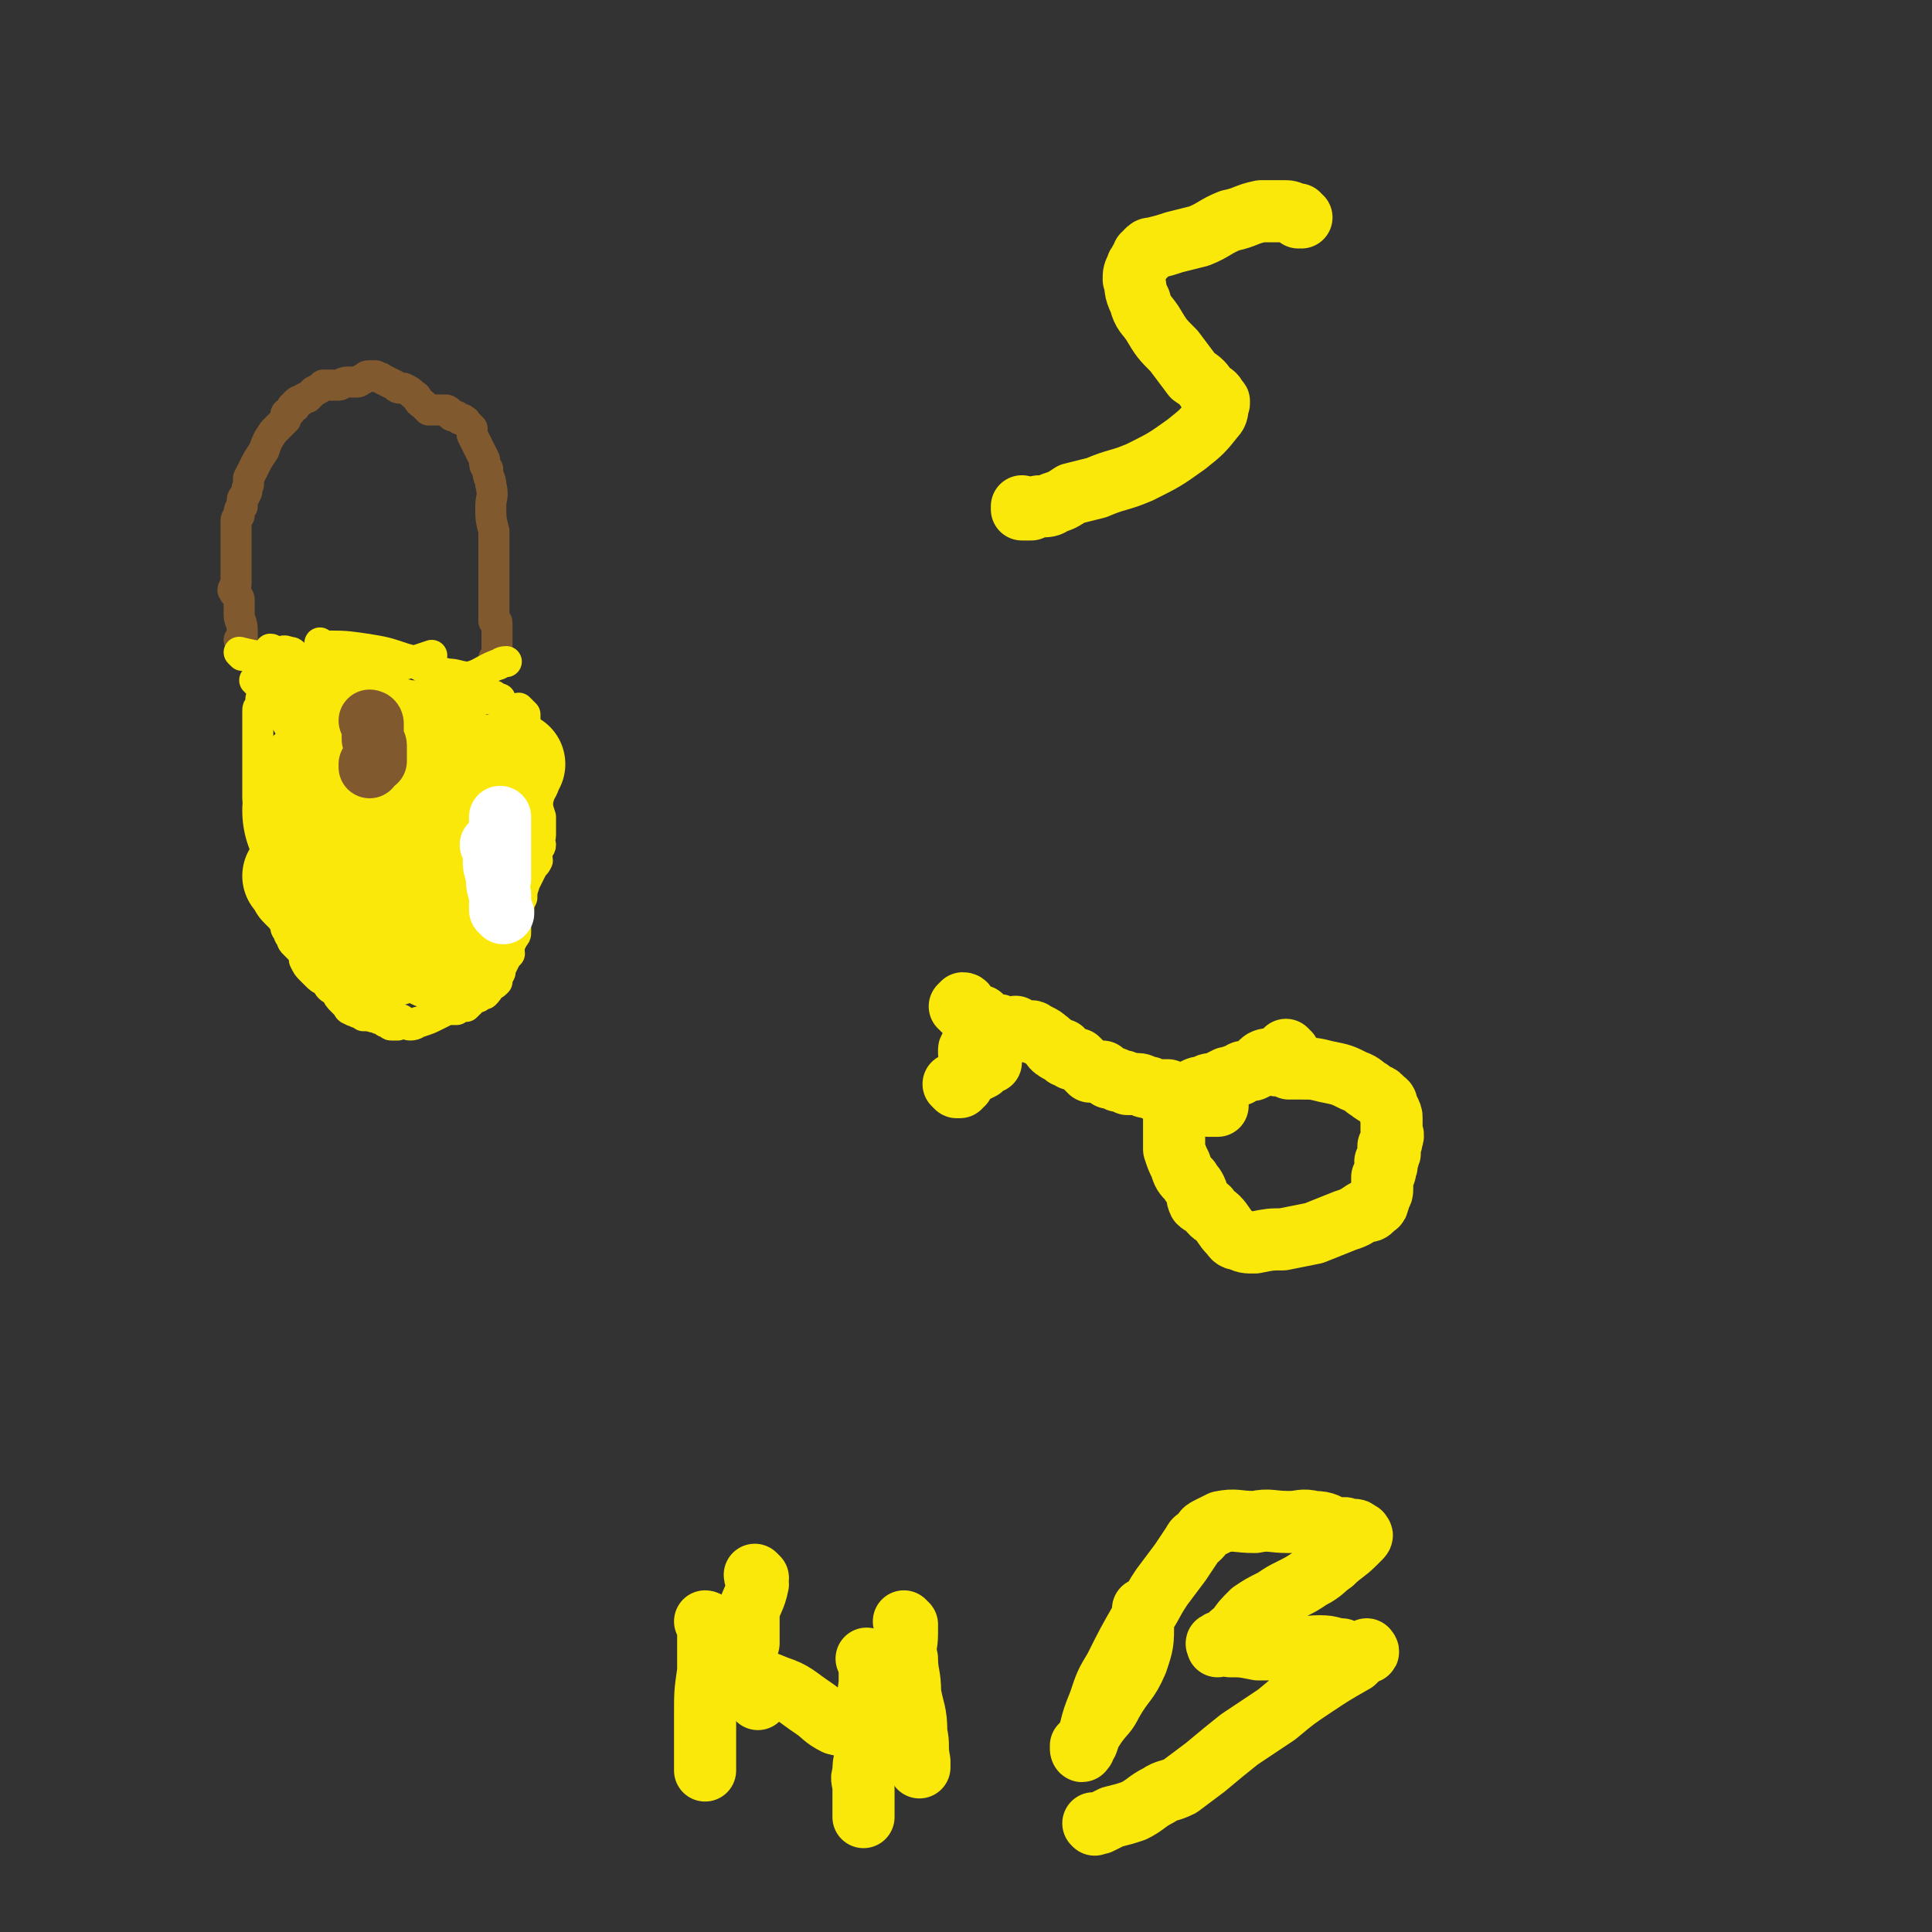 <svg viewBox='0 0 622 622' version='1.1' xmlns='http://www.w3.org/2000/svg' xmlns:xlink='http://www.w3.org/1999/xlink'><rect x="0" y="0" width="622" height="622" fill="#333333" stroke="none"/><g fill='none' stroke='#81592F' stroke-width='10' stroke-linecap='round' stroke-linejoin='round'><path d='M78,207c0,0 0,-1 -1,-1 0,0 1,1 1,1 0,0 0,0 0,0 0,0 0,-1 -1,-1 0,0 1,1 1,1 0,0 0,0 0,0 0,0 0,-1 -1,-1 0,0 1,1 1,1 0,0 0,0 0,0 0,0 0,-1 -1,-1 0,0 1,1 1,1 0,0 0,0 0,0 0,-1 0,-1 0,-1 0,0 0,0 0,0 0,-2 0,-2 0,-3 0,-3 -1,-3 -1,-5 0,-2 0,-3 0,-5 0,-1 -1,-1 -2,-3 0,-1 1,-1 1,-2 0,-2 0,-2 0,-3 0,-1 0,-1 0,-2 0,-1 0,-1 0,-1 0,-1 0,-1 0,-2 0,-1 0,-1 0,-2 0,-1 0,-1 0,-2 0,-1 0,-1 0,-2 0,-1 0,-1 0,-3 0,-1 0,-1 0,-3 0,-1 0,-1 1,-2 0,-2 0,-2 1,-3 0,-1 0,-1 0,-2 0,-1 1,-1 1,-2 1,-1 0,-1 1,-3 0,-1 0,-1 0,-2 1,-2 1,-2 2,-4 1,-2 1,-2 3,-5 1,-3 1,-3 3,-6 2,-2 2,-2 4,-4 0,0 0,-1 0,-1 0,-1 0,-1 1,-1 1,-1 1,-1 1,-2 0,0 0,0 0,0 0,0 0,0 1,0 0,0 0,-1 0,-1 1,-1 1,-1 2,-1 1,-1 1,-1 2,-1 1,-1 1,-1 2,-2 2,-1 2,-1 3,-2 3,0 3,0 5,0 1,0 1,-1 3,-1 1,0 1,0 3,0 1,0 1,-1 2,-1 1,-1 1,-1 2,-1 1,0 1,0 2,0 1,1 1,0 2,1 2,1 2,1 4,2 1,1 1,1 3,1 2,1 2,1 3,2 2,1 1,2 3,3 1,1 1,1 2,2 1,0 1,0 2,0 2,0 2,0 3,0 1,0 1,0 2,1 0,0 0,1 1,1 0,0 1,0 1,0 0,0 0,0 1,1 0,0 0,0 1,0 0,1 1,0 1,1 1,1 1,1 2,2 0,1 0,1 0,2 1,2 1,2 2,4 1,2 1,2 2,4 0,2 0,2 1,3 0,3 1,3 1,5 1,4 0,4 0,7 0,4 0,4 1,8 0,3 0,3 0,6 0,3 0,3 0,5 0,2 0,2 0,4 0,1 0,1 0,2 0,1 0,1 0,2 0,0 0,0 0,1 0,1 0,1 0,1 0,1 0,1 0,2 0,0 0,0 0,1 0,1 0,1 0,2 0,1 0,1 0,1 0,1 0,1 0,1 0,0 0,0 0,1 0,0 0,0 0,0 1,0 1,0 1,1 0,0 0,0 0,1 0,0 0,0 0,0 0,2 0,2 0,4 0,1 0,1 0,3 0,1 0,1 0,2 0,0 0,0 0,0 0,1 0,1 0,2 0,0 0,0 0,0 0,0 0,0 0,0 0,0 -1,-1 -1,-1 0,0 0,1 1,2 0,0 0,0 0,0 0,0 -1,-1 -1,-1 0,0 0,1 1,1 0,0 0,0 0,0 0,0 -1,-1 -1,-1 0,0 0,1 1,1 0,0 0,0 0,0 0,0 -1,-1 -1,-1 0,0 0,1 1,1 0,0 0,0 0,0 0,0 -1,-1 -1,-1 0,0 0,1 1,1 0,0 0,0 0,0 0,0 -1,-1 -1,-1 0,0 0,1 1,1 '/></g>
<g fill='none' stroke='#FAE80B' stroke-width='10' stroke-linecap='round' stroke-linejoin='round'><path d='M83,220c0,0 0,-1 -1,-1 0,0 1,1 1,1 0,0 0,0 0,0 0,0 0,-1 -1,-1 0,0 1,1 1,1 0,0 0,0 0,0 0,0 0,-1 -1,-1 0,0 1,1 1,1 0,0 0,0 1,0 1,0 1,0 1,0 1,0 1,-1 2,0 1,0 0,0 1,1 0,0 0,0 1,0 1,0 1,0 3,0 0,0 0,0 1,0 1,0 1,1 2,1 2,0 2,0 4,0 3,0 3,1 5,1 3,0 3,-1 5,-1 3,0 3,-1 5,0 2,0 2,1 3,1 2,0 2,0 4,0 2,0 2,0 5,0 3,1 3,0 6,1 4,0 4,0 8,1 3,0 3,0 7,0 2,0 2,0 5,0 1,0 1,0 2,0 1,0 1,0 2,0 0,0 0,0 1,0 0,0 0,0 0,0 0,0 0,0 1,0 0,0 0,0 0,0 0,0 -1,-1 -1,-1 0,0 0,1 1,1 0,0 0,0 0,0 0,0 -1,-1 -1,-1 0,0 0,1 1,1 0,0 0,0 1,0 0,0 0,0 0,0 0,0 -1,-1 -1,-1 0,0 0,1 1,1 0,0 0,0 0,0 0,0 -1,-1 -1,-1 0,0 0,1 1,1 0,0 0,0 1,0 0,0 0,0 0,0 0,0 -1,-1 -1,-1 0,0 1,1 2,1 '/><path d='M86,221c0,0 0,-1 -1,-1 0,0 1,1 1,1 0,0 0,0 0,0 0,0 0,-1 -1,-1 0,0 1,1 1,1 0,0 0,0 0,0 0,0 0,-1 -1,-1 0,0 1,1 1,1 0,0 0,0 0,0 0,0 0,-1 -1,-1 0,0 1,0 1,1 0,0 0,0 0,1 0,0 0,0 0,1 -1,1 -1,1 -2,2 0,1 0,1 0,2 -1,1 -1,1 -1,2 0,1 0,1 0,2 0,1 0,1 0,3 0,3 0,3 0,5 0,3 0,3 0,6 0,3 0,3 0,5 0,2 0,2 0,3 0,0 0,0 0,0 0,1 0,1 0,2 0,1 0,1 0,2 0,2 1,2 1,4 0,3 0,3 1,5 0,2 -1,2 0,4 0,1 1,1 1,2 0,1 0,1 0,3 0,1 0,1 0,2 1,2 0,2 1,4 0,2 1,2 1,4 0,1 0,1 0,2 0,0 0,0 0,1 0,1 0,1 1,3 0,1 0,1 1,2 0,1 1,1 1,2 1,1 1,1 1,3 0,1 0,1 1,2 0,1 0,1 1,2 0,1 0,1 1,2 1,1 1,1 2,2 1,2 1,2 1,3 1,2 1,2 2,3 1,1 1,1 2,2 1,1 1,1 3,2 1,2 1,2 3,3 1,2 1,2 2,3 1,1 1,1 2,2 0,0 0,1 1,1 1,1 1,0 2,1 1,0 1,0 2,1 1,0 1,0 2,0 2,1 2,0 3,1 1,0 1,0 2,1 1,0 1,-1 1,0 1,0 0,1 1,1 1,0 1,0 2,0 0,-1 0,-1 1,-1 0,-1 0,-1 1,0 1,0 1,1 2,1 2,0 2,-1 3,-1 3,-1 3,-1 5,-2 2,-1 2,-1 4,-2 1,0 2,0 3,0 0,-1 0,-1 1,-1 0,-1 0,0 1,0 0,0 0,0 1,0 1,-1 1,-1 1,-1 1,-1 1,-1 2,-2 0,0 0,0 1,0 1,-1 1,-1 2,-1 0,0 0,0 0,0 1,-1 1,-1 2,-3 1,0 1,0 2,-1 0,-1 0,-1 1,-3 0,-1 0,-1 1,-3 1,-2 1,-2 2,-3 0,-1 -1,-1 0,-2 0,-2 1,-2 1,-3 1,-1 1,-1 1,-2 0,-1 0,-1 0,-2 0,-1 -1,-1 0,-2 0,-2 1,-1 1,-3 0,-2 0,-2 1,-4 0,-2 0,-2 1,-5 1,-2 1,-2 2,-4 1,-2 1,-1 2,-3 0,-1 -1,-2 0,-3 0,-1 1,-1 1,-2 0,0 0,0 0,0 0,0 0,0 0,0 0,0 0,0 0,0 0,0 -1,0 -1,-1 0,-1 1,-1 1,-2 0,-1 0,-1 0,-2 0,-2 0,-2 0,-4 -1,-3 -1,-3 -1,-7 -1,-5 -1,-5 -2,-10 -1,-5 -1,-5 -2,-10 0,-2 0,-2 0,-3 0,-1 0,-1 0,-2 0,0 0,0 0,0 0,-1 0,-1 0,-1 -1,-1 -1,-1 -1,-1 0,0 0,0 0,0 0,0 0,0 0,0 0,0 -1,-1 -1,-1 0,0 0,0 1,1 0,0 0,0 0,0 0,0 -1,-1 -1,-1 '/><path d='M125,247c0,0 -1,-1 -1,-1 0,0 1,0 1,1 0,0 0,0 0,0 0,0 -1,-1 -1,-1 0,0 1,0 1,1 0,0 0,0 0,0 0,0 -1,-1 -1,-1 1,1 2,2 2,3 1,2 0,2 1,4 0,2 -1,2 0,3 0,1 1,1 1,2 0,0 0,0 0,1 0,0 0,0 0,1 0,0 0,0 0,0 0,0 -1,-1 -1,-1 0,0 1,0 1,1 0,0 0,0 0,0 0,0 0,0 0,1 0,0 0,0 0,0 0,0 -1,-1 -1,-1 0,0 1,0 1,1 0,0 0,0 0,0 0,0 -1,-1 -1,-1 0,0 1,1 1,2 0,0 0,0 0,0 0,0 0,0 0,1 0,0 0,0 0,0 0,0 -1,-1 -1,-1 0,0 1,0 1,1 0,0 0,0 0,0 0,1 0,1 0,1 0,0 0,0 1,1 0,0 0,0 0,0 '/><path d='M88,210c0,0 0,-1 -1,-1 0,0 1,1 1,1 0,0 0,0 0,0 0,0 0,-1 -1,-1 0,0 1,1 1,1 0,0 0,0 0,0 0,0 -1,-1 -1,-1 1,0 1,1 2,1 1,0 1,0 1,0 1,0 1,-1 3,0 1,0 1,0 2,1 2,2 2,2 3,3 3,2 3,2 5,4 1,1 1,1 2,2 '/><path d='M78,211c0,0 0,-1 -1,-1 0,0 1,1 1,1 0,0 0,0 0,0 0,0 0,-1 -1,-1 0,0 1,1 1,1 0,0 0,0 0,0 0,0 -1,-1 -1,-1 4,1 5,1 9,2 6,2 6,3 13,5 3,1 3,1 6,1 3,0 3,0 7,0 5,-1 5,-1 10,-2 5,-2 5,-1 11,-3 3,-1 3,-1 6,-2 '/><path d='M104,208c0,0 -1,-1 -1,-1 0,0 1,1 1,1 0,0 0,0 0,0 0,0 -1,-1 -1,-1 0,0 1,1 1,1 0,0 0,0 0,0 7,0 7,0 14,1 6,1 6,1 12,3 4,1 4,2 7,3 3,2 4,1 7,2 3,0 4,1 7,1 4,-1 4,-2 9,-4 1,0 1,-1 3,-1 '/></g>
<g fill='none' stroke='#FAE80B' stroke-width='68' stroke-linecap='round' stroke-linejoin='round'><path d='M113,262c0,0 -1,-1 -1,-1 0,0 1,0 1,1 0,0 0,0 0,0 0,0 -1,-1 -1,-1 '/></g>
<g fill='none' stroke='#FAE80B' stroke-width='34' stroke-linecap='round' stroke-linejoin='round'><path d='M144,252c0,0 -1,-1 -1,-1 0,0 1,0 1,1 0,0 0,0 0,0 '/><path d='M145,243c0,0 -1,-1 -1,-1 0,0 1,0 1,1 0,0 0,0 0,0 0,0 -1,-1 -1,-1 '/><path d='M104,228c0,0 -1,-1 -1,-1 0,0 1,0 1,1 0,0 0,0 0,0 0,0 -1,-1 -1,-1 '/><path d='M124,238c0,0 -1,-1 -1,-1 0,0 1,0 1,1 0,0 0,0 0,0 0,0 -1,-1 -1,-1 '/><path d='M135,252c0,0 -1,-1 -1,-1 0,0 1,0 1,1 0,0 0,0 0,0 0,0 -1,-1 -1,-1 0,0 1,0 1,1 0,0 0,0 0,0 -1,1 -1,1 -1,3 -2,6 -2,6 -4,12 -1,5 -1,5 -2,10 0,4 -1,4 -1,8 -1,3 -1,3 -1,7 0,5 0,5 0,9 0,3 0,3 0,6 '/><path d='M96,283c0,0 0,-1 -1,-1 0,0 1,0 1,1 0,0 0,0 0,0 0,0 0,-1 -1,-1 0,0 1,0 1,1 0,0 0,0 0,0 1,1 1,1 1,2 3,3 3,3 5,6 3,4 3,4 5,7 2,2 1,2 3,4 3,2 3,2 5,4 2,1 2,0 4,1 2,0 2,0 3,1 '/><path d='M112,298c0,0 -1,-1 -1,-1 0,0 1,0 1,1 0,0 0,0 0,0 0,0 -1,-1 -1,-1 0,0 1,0 1,1 0,0 0,0 0,0 0,0 -1,-1 -1,-1 1,0 2,1 3,2 1,1 1,1 3,3 0,0 0,-1 1,0 0,0 0,0 1,1 0,0 0,0 0,0 0,0 0,0 0,0 0,0 -1,-1 -1,-1 0,0 1,0 1,1 0,0 0,0 0,0 0,0 -1,-1 -1,-1 0,0 1,0 1,1 0,0 0,0 0,0 0,0 -1,-1 -1,-1 1,0 2,0 4,1 1,0 1,0 3,0 4,1 4,0 7,1 2,0 2,1 4,2 1,0 1,0 2,0 1,1 1,1 2,1 0,0 0,0 0,0 0,0 0,0 0,1 1,0 1,0 1,0 0,0 0,0 0,0 0,0 -1,-1 -1,-1 0,0 1,0 1,1 0,0 0,0 0,0 0,0 -1,-1 -1,-1 0,0 1,1 1,1 0,-1 0,-1 0,-2 1,-2 1,-1 2,-3 1,-2 1,-2 2,-4 1,-1 0,-2 1,-3 1,-2 1,-2 2,-4 1,-3 1,-3 2,-6 0,-1 0,-1 1,-2 0,-1 0,-1 0,-1 0,-1 0,-1 1,-1 1,-2 1,-2 1,-5 1,-3 1,-3 2,-6 1,-4 2,-4 4,-8 1,-3 1,-3 2,-7 1,-3 1,-3 2,-7 0,0 1,0 1,-1 0,-1 0,-1 0,-1 0,0 0,0 0,0 0,0 -1,0 -1,-1 0,0 1,0 2,0 0,0 0,0 0,0 '/></g>
<g fill='none' stroke='#81592F' stroke-width='20' stroke-linecap='round' stroke-linejoin='round'><path d='M120,233c0,0 -1,-1 -1,-1 0,0 1,0 1,1 0,0 0,0 0,0 0,0 -1,-1 -1,-1 0,0 1,0 1,1 0,0 0,0 0,0 0,0 -1,-1 -1,-1 0,0 1,1 1,2 0,2 0,2 0,4 0,1 1,1 1,2 0,2 0,2 0,3 0,1 0,1 0,2 -1,1 -1,0 -2,1 0,0 0,1 0,1 '/></g>
<g fill='none' stroke='#FAE80B' stroke-width='20' stroke-linecap='round' stroke-linejoin='round'><path d='M415,339c0,0 -1,-1 -1,-1 0,0 0,0 0,1 0,0 0,0 0,0 1,0 0,-1 0,-1 0,0 0,0 0,1 0,0 0,0 0,0 1,0 0,-1 0,-1 0,0 0,0 0,1 0,0 0,0 0,0 1,0 0,-1 0,-1 0,0 0,0 0,1 0,0 0,0 0,0 0,0 0,-1 -1,0 0,0 0,1 -1,1 -1,1 -1,0 -3,1 -1,0 -2,0 -3,1 -1,1 -1,2 -2,2 -1,1 -1,0 -3,1 -1,0 -1,0 -2,1 -2,0 -2,1 -4,1 -2,1 -2,1 -4,2 -2,0 -2,0 -3,1 -2,0 -2,0 -4,1 -1,1 -1,1 -2,2 -1,0 -1,0 -2,1 0,0 0,0 -1,1 0,0 0,0 0,0 0,0 0,0 -1,1 0,1 0,1 0,3 0,3 0,3 0,5 0,3 0,3 0,6 1,3 1,3 2,5 1,3 1,3 3,5 1,2 1,1 2,3 1,2 0,2 1,4 1,1 2,1 3,2 1,2 2,2 3,3 2,2 2,3 4,5 1,1 1,2 3,2 2,1 2,1 5,1 5,-1 5,-1 9,-1 5,-1 5,-1 10,-2 5,-2 5,-2 10,-4 3,-1 3,-1 6,-3 2,0 2,0 3,-1 1,-1 1,-1 1,-1 0,0 0,0 0,0 0,0 0,0 0,0 1,0 0,-1 0,-1 0,0 0,0 0,1 0,0 0,0 0,0 1,0 0,-1 0,-1 0,0 0,1 0,1 1,-1 1,-2 1,-3 1,-1 1,-1 1,-3 0,-2 0,-2 0,-3 1,-2 1,-1 1,-3 1,-1 0,-1 0,-2 1,-1 1,-1 1,-2 1,-1 0,-1 0,-2 0,-1 0,-1 0,-1 1,-1 1,-1 1,-2 1,-2 0,-2 0,-3 0,-1 0,-2 0,-3 0,0 0,1 0,1 0,-1 0,-1 0,-2 0,-1 0,-1 -1,-3 -1,-2 0,-2 -2,-3 -1,-2 -2,-1 -4,-3 -2,-1 -2,-2 -5,-3 -4,-2 -4,-2 -9,-3 -4,-1 -4,-1 -8,-1 -2,0 -2,0 -4,0 -1,-1 -1,-1 -2,-1 0,0 0,0 0,0 0,0 0,0 0,0 -1,0 -1,0 -2,0 '/><path d='M392,356c0,0 -1,-1 -1,-1 0,0 0,0 0,1 0,0 0,0 0,0 1,0 0,-1 0,-1 0,0 0,0 0,1 0,0 0,0 0,0 1,0 0,-1 0,-1 0,0 0,0 0,1 0,0 0,0 0,0 1,0 0,-1 0,-1 0,0 0,0 0,1 0,0 0,0 0,0 1,0 0,-1 0,-1 0,0 0,0 0,1 0,0 0,0 0,0 1,0 0,-1 0,-1 0,0 0,0 0,1 0,0 0,0 0,0 1,0 0,-1 0,-1 0,0 0,0 0,1 0,0 0,0 0,0 1,0 0,-1 0,-1 0,0 0,1 0,1 -1,0 -1,0 -2,0 -3,-1 -3,-2 -6,-2 -2,-1 -2,-1 -4,-1 -2,-1 -2,-1 -3,-2 -2,0 -2,0 -4,0 -2,-1 -2,-1 -3,-1 -1,0 -1,-1 -3,-1 -1,0 -1,0 -3,0 -1,-1 -1,-1 -3,-1 -1,-1 -1,-1 -3,-1 -1,-1 -1,-1 -2,-2 -2,0 -2,0 -4,0 -1,-1 -1,-1 -2,-2 -1,-1 -1,-1 -2,-2 -1,0 -1,0 -2,0 0,-1 0,0 0,0 -1,-1 -1,-1 -2,-1 -1,-1 0,-1 -1,-2 -1,0 -1,1 -2,0 -2,-1 -1,-2 -3,-3 -1,-1 -1,-1 -3,-2 -1,0 -1,-1 -2,-1 -1,0 -1,0 -1,0 -1,0 -1,0 -2,0 -1,-1 -1,-1 -2,-1 0,-1 0,0 -1,0 -1,0 -1,0 -2,0 -1,0 -1,0 -2,0 0,-1 0,-1 -1,-1 0,0 0,0 -1,0 -1,0 -1,0 -2,0 0,0 1,0 0,0 0,-1 0,-1 0,-1 0,0 0,0 -1,0 0,-1 0,-1 -1,-1 0,-1 0,-1 -1,-1 0,0 0,0 -1,0 -1,-1 -1,-1 -2,-1 0,-1 0,-1 0,-1 0,0 0,0 -1,0 0,0 0,0 -1,0 0,0 0,0 1,0 0,0 0,0 0,0 0,0 -1,-1 -1,-1 0,0 0,0 1,1 0,0 0,0 0,0 0,0 -1,0 -1,-1 0,0 0,0 1,0 0,0 0,0 0,0 0,0 0,0 0,0 0,0 0,-1 -1,-1 0,0 0,0 -1,1 '/><path d='M318,331c0,0 -1,-1 -1,-1 0,0 0,0 0,1 0,0 0,0 0,0 1,0 0,-1 0,-1 0,0 0,0 0,1 0,0 0,0 0,0 1,0 0,-1 0,-1 0,0 0,0 0,1 0,0 0,0 0,0 0,0 1,0 0,1 0,0 0,0 -1,1 -1,1 -1,1 -2,2 0,1 0,1 -1,2 0,0 1,0 0,1 0,0 -1,-1 -1,0 0,0 0,0 0,1 1,0 0,0 0,0 0,0 0,0 0,0 1,0 0,-1 0,-1 0,0 0,0 0,1 0,0 0,0 0,0 1,0 0,-1 0,-1 0,0 0,0 0,1 0,0 0,0 0,0 1,0 0,-1 0,-1 0,0 0,0 0,1 0,0 0,0 0,0 1,0 0,-1 0,-1 0,0 0,0 0,1 0,0 0,0 0,0 1,0 0,-1 0,-1 0,0 0,0 0,1 0,0 0,0 0,0 1,0 0,-1 0,-1 '/><path d='M319,342c0,0 -1,-1 -1,-1 0,0 0,0 0,1 0,0 0,0 0,0 1,0 0,-1 0,-1 0,0 0,0 0,1 0,0 0,0 0,0 1,0 0,-1 0,-1 0,0 0,0 0,1 0,0 0,0 0,0 1,0 0,-1 0,-1 0,0 1,0 0,1 -1,1 -1,1 -2,2 -2,1 -2,1 -4,2 -1,1 -1,1 -2,2 0,0 0,1 0,1 -1,0 -1,0 -1,0 0,0 0,0 0,0 0,0 0,0 0,1 -1,0 -1,0 -1,0 0,0 0,0 0,0 0,0 -1,-1 -1,-1 0,0 0,0 1,1 '/><path d='M419,70c0,0 -1,0 -1,-1 0,0 0,1 0,1 0,0 0,0 0,0 1,0 0,0 0,-1 0,0 0,1 0,1 0,0 0,0 0,0 1,0 0,0 0,-1 0,0 0,1 0,1 0,0 0,-1 -1,-1 -2,-1 -2,-1 -4,-1 -4,0 -4,0 -7,0 -5,1 -5,2 -10,3 -5,2 -5,3 -10,5 -4,1 -4,1 -8,2 -3,1 -3,1 -7,2 -1,0 -1,0 -2,1 0,0 0,0 0,1 0,0 -1,0 -1,0 0,1 0,1 -1,2 0,1 -1,1 -1,2 -1,2 -1,2 -1,4 1,3 0,3 2,7 1,4 2,4 4,7 3,5 3,5 7,9 3,4 3,4 6,8 3,2 3,2 5,5 2,1 2,1 3,3 1,0 0,1 0,1 0,0 0,0 0,0 0,0 0,0 0,0 1,0 0,-1 0,-1 0,0 0,1 0,1 0,2 0,3 -1,4 -4,5 -4,5 -9,9 -7,5 -7,5 -15,9 -7,3 -7,2 -14,5 -4,1 -4,1 -8,2 -3,2 -3,2 -6,3 -1,1 -2,1 -4,1 -1,0 -1,0 -3,1 -1,0 -1,0 -2,0 0,0 0,0 -1,0 0,0 0,0 0,0 0,0 0,0 0,0 1,0 0,-1 0,-1 0,0 0,1 0,1 0,0 0,0 0,0 1,0 0,-1 0,-1 0,0 0,1 0,1 '/><path d='M228,523c0,0 -1,-1 -1,-1 0,0 0,0 1,1 0,0 0,0 0,0 0,0 -1,-1 -1,-1 0,0 1,0 1,1 0,7 0,7 0,15 -1,7 -1,7 -1,14 0,5 0,5 0,10 0,2 0,2 0,4 0,1 0,1 0,2 0,0 0,0 0,0 0,1 0,1 0,2 0,0 0,0 0,0 '/><path d='M280,535c0,0 -1,-1 -1,-1 0,0 0,0 1,1 0,0 0,0 0,0 0,0 -1,-1 -1,-1 0,0 1,0 1,1 0,3 0,3 0,7 -1,7 -1,7 -1,14 -1,4 0,4 0,8 -1,4 -1,4 -1,7 -1,2 0,2 0,5 0,3 0,3 0,6 0,1 0,1 0,3 0,0 0,0 0,0 '/><path d='M236,540c0,0 -1,-1 -1,-1 0,0 0,0 1,1 0,0 0,0 0,0 0,0 -1,-1 -1,-1 0,0 0,0 1,1 0,0 0,0 0,0 7,1 7,0 14,3 6,2 6,3 12,7 3,2 3,3 7,5 4,1 4,1 9,2 5,1 5,0 10,0 '/><path d='M244,508c0,0 -1,-1 -1,-1 0,0 0,0 1,1 0,0 0,0 0,0 0,0 -1,-1 -1,-1 0,0 0,0 1,1 0,0 0,0 0,0 0,0 -1,-1 -1,-1 0,1 1,2 1,3 -1,5 -2,5 -3,9 0,5 0,5 0,10 -1,4 -1,4 0,8 0,5 1,5 3,10 '/><path d='M292,523c0,0 -1,-1 -1,-1 0,0 0,0 1,1 0,0 0,0 0,0 0,0 -1,-1 -1,-1 0,0 0,0 1,1 0,0 0,0 0,0 0,0 -1,-1 -1,-1 0,0 0,0 1,1 0,1 0,1 0,3 0,4 -1,4 0,8 0,5 1,5 1,11 1,6 2,6 2,13 1,4 0,4 1,9 0,1 0,1 0,2 '/><path d='M369,519c0,0 -1,-1 -1,-1 0,0 0,0 0,1 0,0 0,0 0,0 1,0 0,-1 0,-1 0,1 1,2 0,4 0,7 0,7 -2,13 -3,7 -4,6 -8,13 -2,4 -2,3 -5,7 -2,3 -2,3 -3,6 -1,1 -1,1 -1,2 0,0 0,-1 0,-1 0,1 0,1 0,1 0,0 0,0 0,0 0,0 0,0 0,0 0,0 0,0 0,0 0,0 0,0 -1,0 0,0 0,0 0,0 1,1 0,1 0,0 0,0 0,0 0,-1 2,-2 2,-2 3,-5 1,-4 1,-4 3,-9 2,-6 2,-6 5,-11 4,-8 4,-8 8,-15 4,-5 3,-5 7,-11 3,-4 3,-4 6,-8 2,-3 2,-3 4,-6 1,-2 1,-1 2,-2 2,-2 1,-2 3,-3 2,-1 2,-1 4,-2 5,-1 5,0 11,0 5,-1 5,0 11,0 4,0 4,-1 8,0 4,0 4,1 7,2 1,0 1,0 3,0 1,1 1,0 2,1 1,0 1,-1 2,0 0,0 0,0 0,1 1,0 1,0 1,0 0,0 0,-1 0,0 0,0 1,0 0,1 0,0 0,-1 0,0 -1,1 -1,1 -2,2 -3,3 -4,3 -7,6 -3,2 -3,3 -7,5 -3,2 -3,2 -7,4 -2,1 -2,1 -5,3 -4,2 -4,2 -7,4 -3,3 -3,3 -5,6 -2,1 -2,2 -4,3 -1,1 -1,0 -2,1 0,0 0,0 0,0 0,0 0,1 0,1 0,0 0,0 0,0 0,0 0,0 0,0 1,0 -1,-1 0,-1 1,0 2,0 4,1 4,0 4,0 9,1 5,0 5,0 10,0 5,0 5,-1 10,-1 4,0 4,1 7,1 2,1 2,1 5,1 1,0 1,0 3,0 0,0 0,0 0,0 0,0 0,0 0,0 0,0 0,0 0,0 1,0 0,-1 0,-1 0,0 0,0 0,1 0,0 0,0 0,0 -2,1 -2,1 -4,3 -7,4 -7,4 -13,8 -6,4 -6,4 -12,9 -6,4 -6,4 -12,8 -5,4 -5,4 -11,9 -4,3 -4,3 -8,6 -4,2 -4,1 -7,3 -4,2 -4,3 -8,5 -3,1 -3,1 -7,2 -2,1 -2,1 -4,2 -1,0 -1,0 -2,0 0,0 0,0 0,0 0,0 0,0 0,0 1,1 0,0 0,0 0,0 0,0 0,0 '/></g>
<g fill='none' stroke='#FFFFFF' stroke-width='20' stroke-linecap='round' stroke-linejoin='round'><path d='M162,294c0,0 -1,-1 -1,-1 0,0 0,0 1,1 0,0 0,0 0,0 0,0 -1,-1 -1,-1 0,0 0,0 1,1 0,0 0,0 0,0 0,0 -1,-1 -1,-1 0,0 0,0 1,1 0,0 0,0 0,0 0,0 -1,-1 -1,-1 0,0 0,0 1,1 0,0 0,0 0,0 -1,-1 -1,-1 -1,-2 0,-2 0,-2 0,-4 -1,-3 -1,-3 -1,-6 -1,-3 -1,-3 -1,-5 0,-2 0,-2 0,-3 0,0 0,0 0,0 0,-1 0,-1 0,-1 0,0 0,0 0,0 0,0 -1,-1 -1,-1 0,0 0,0 1,1 0,0 0,0 0,0 0,0 -1,-1 -1,-1 0,0 0,0 1,1 '/><path d='M161,283c0,0 -1,-1 -1,-1 0,0 0,0 1,1 0,0 0,0 0,0 0,0 -1,-1 -1,-1 0,0 0,0 1,1 0,0 0,0 0,0 0,0 -1,-1 -1,-1 0,0 1,1 1,1 0,-1 0,-2 0,-3 0,-4 0,-4 0,-8 0,-3 0,-3 0,-6 0,-1 0,-1 0,-1 0,0 0,0 0,0 0,-1 0,-1 0,-1 0,-1 0,-1 0,-1 0,0 0,0 0,0 '/></g>
</svg>